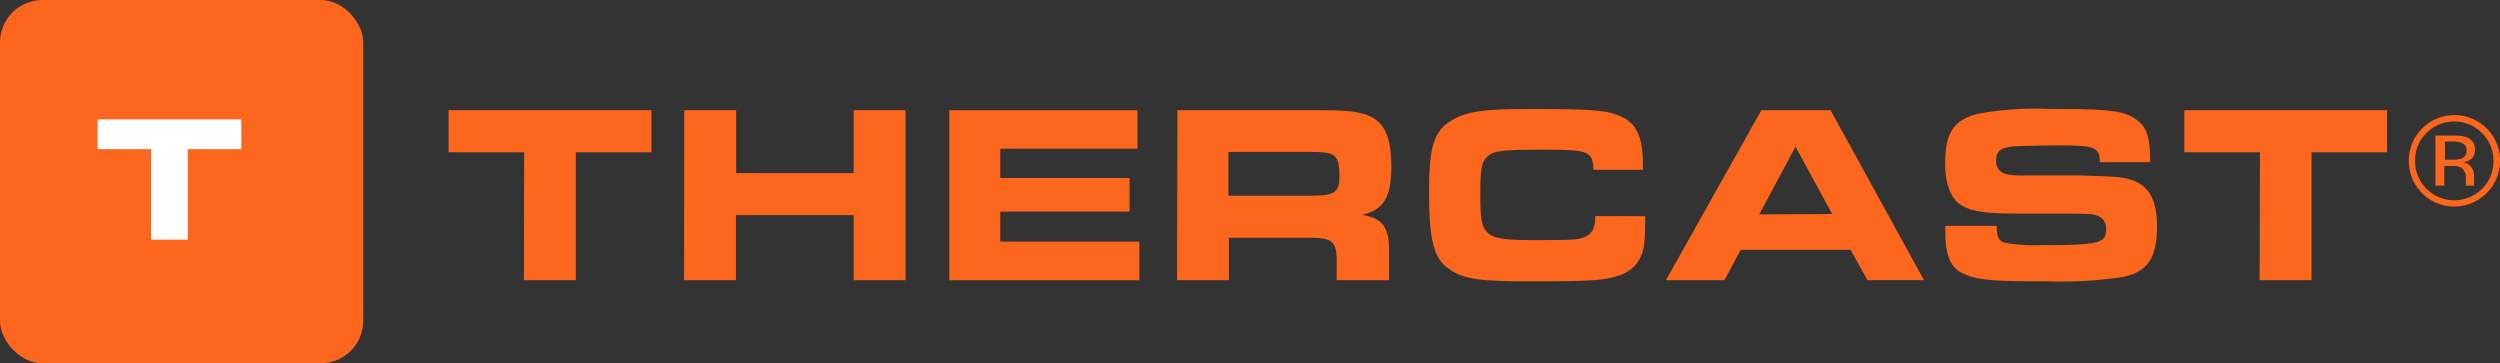 <svg xmlns="http://www.w3.org/2000/svg" viewBox="0 0 240.88 35"><rect x="0" y="0" width="240.88" height="35" fill="#333333" stroke="none"/><defs><style>.cls-1{isolation:isolate;}.cls-2{fill:#fc661d;}.cls-3{fill:#fff;}</style></defs><g id="Calque_2" data-name="Calque 2"><g id="Calque_1-2" data-name="Calque 1"><g id="thercast"><g id="THERCAST-2" class="cls-1"><g class="cls-1"><path class="cls-2" d="M50.5,14.67H43.22V10.62H62.77v4.05H55.48V27h-5Z"/><path class="cls-2" d="M65.93,10.62h5v6.06H82.25V10.62h5V27h-5V20.73H70.91V27h-5Z"/><path class="cls-2" d="M109.6,10.62v3.71H96.38v2.82h12.46v3.24H96.38v2.89h13.4V27H91.47V10.62Z"/><path class="cls-2" d="M113.45,10.62h14.11c2.9,0,4.17.25,5.11,1s1.39,2.16,1.39,4.37c0,3-.73,4.24-2.82,4.71,2,.34,2.65,1.2,2.6,3.68V27h-5.05V25c0-1.77-.52-2.13-2.75-2.09h-7.63V27h-5Zm12.74,8.24c2.4,0,2.87-.29,2.87-1.91,0-1-.1-1.5-.42-1.84s-.78-.47-2.28-.47h-8v4.22Z"/><path class="cls-2" d="M158.52,20.83c0,2.38-.09,3.19-.44,3.92-.64,1.4-2,2.06-4.51,2.24-1,.09-3,.12-6.23.12-4.71,0-6.24-.22-7.56-1.08-1.62-1-2.09-2.75-2.09-7.61,0-4.32.49-5.86,2.21-6.84,1.47-.86,3-1.08,7.63-1.08,6.11,0,7.44.12,8.84.81s1.93,2.11,1.93,4.51v.54h-4.76c-.09-1.79-.46-1.94-4.78-1.94-4.07,0-4.81.1-5.42.64s-.71,1.2-.71,3.85c0,3.93.36,4.22,5.15,4.22,3.7,0,4.24,0,4.93-.31s1-.81,1-2Z"/><path class="cls-2" d="M169.71,10.62h6.67l9,16.37h-5.45l-1.62-2.92H167.72L166.15,27h-5.64Zm6.82,10L173,14.13l-3.49,6.53Z"/><path class="cls-2" d="M192.38,21.76c.05,1.13.17,1.4.76,1.62a14.79,14.79,0,0,0,3.34.24c5.76,0,6.45-.17,6.45-1.52a1.29,1.29,0,0,0-.84-1.32c-.54-.17-.54-.17-3.11-.2h-4.52c-3,0-4.27-.17-5.32-.71s-1.72-1.91-1.72-4.15c0-2.94.84-4.19,3.19-4.76a30,30,0,0,1,6.82-.46c5.74,0,7.07.15,8.25.91s1.49,1.76,1.49,4.22h-4.85c0-1.43-.5-1.62-3.71-1.62-1.59,0-3.73.05-4.51.09-1.33.1-1.77.45-1.77,1.38a1.22,1.22,0,0,0,1,1.3,8.16,8.16,0,0,0,2,.12H200c.45,0,2.65.08,3.49.12,3.11.15,4.34,1.53,4.34,4.81,0,3-.88,4.35-3.29,4.86a40.46,40.46,0,0,1-7.21.42c-5.67,0-6.92-.12-8.37-.86-1-.49-1.52-1.74-1.52-3.68,0-.15,0-.47,0-.81Z"/><path class="cls-2" d="M217.75,14.67h-7.29V10.62H230v4.05h-7.28V27h-5Z"/></g></g><g id="_3" data-name=" 3" class="cls-1"><g class="cls-1"><path class="cls-2" d="M239.59,18.61a4.39,4.39,0,0,1-7.5-3.12,4.4,4.4,0,1,1,7.5,3.12Zm-5.79-5.8a3.68,3.68,0,0,0-1.1,2.68,3.72,3.72,0,0,0,1.1,2.7,3.78,3.78,0,0,0,5.35,0,3.68,3.68,0,0,0,1.1-2.7,3.78,3.78,0,0,0-6.45-2.68Zm2.59.25a3.85,3.85,0,0,1,1.32.17,1.21,1.21,0,0,1,.75,1.23,1.06,1.06,0,0,1-.47.95,1.69,1.69,0,0,1-.7.23,1.17,1.17,0,0,1,.83.48,1.33,1.33,0,0,1,.26.74v.36c0,.11,0,.23,0,.36a.9.9,0,0,0,0,.25l0,.06h-.79v-.05l0-.05v-.54a1.2,1.2,0,0,0-.46-1.11,2.13,2.13,0,0,0-.95-.15h-.67v1.9h-.85V13.06Zm.92.76a2.2,2.2,0,0,0-1-.18h-.73v1.75h.77a2.34,2.34,0,0,0,.81-.11.74.74,0,0,0,.5-.75A.75.75,0,0,0,237.31,13.82Z"/></g></g><rect id="Rectangle_160" data-name="Rectangle 160" class="cls-2" width="35" height="35" rx="4.09"/><g id="T" class="cls-1"><g class="cls-1"><path class="cls-3" d="M14.56,14.37H9.4V11.5H23.25v2.87H18.09v8.72H14.56Z"/></g></g></g></g></g></svg>